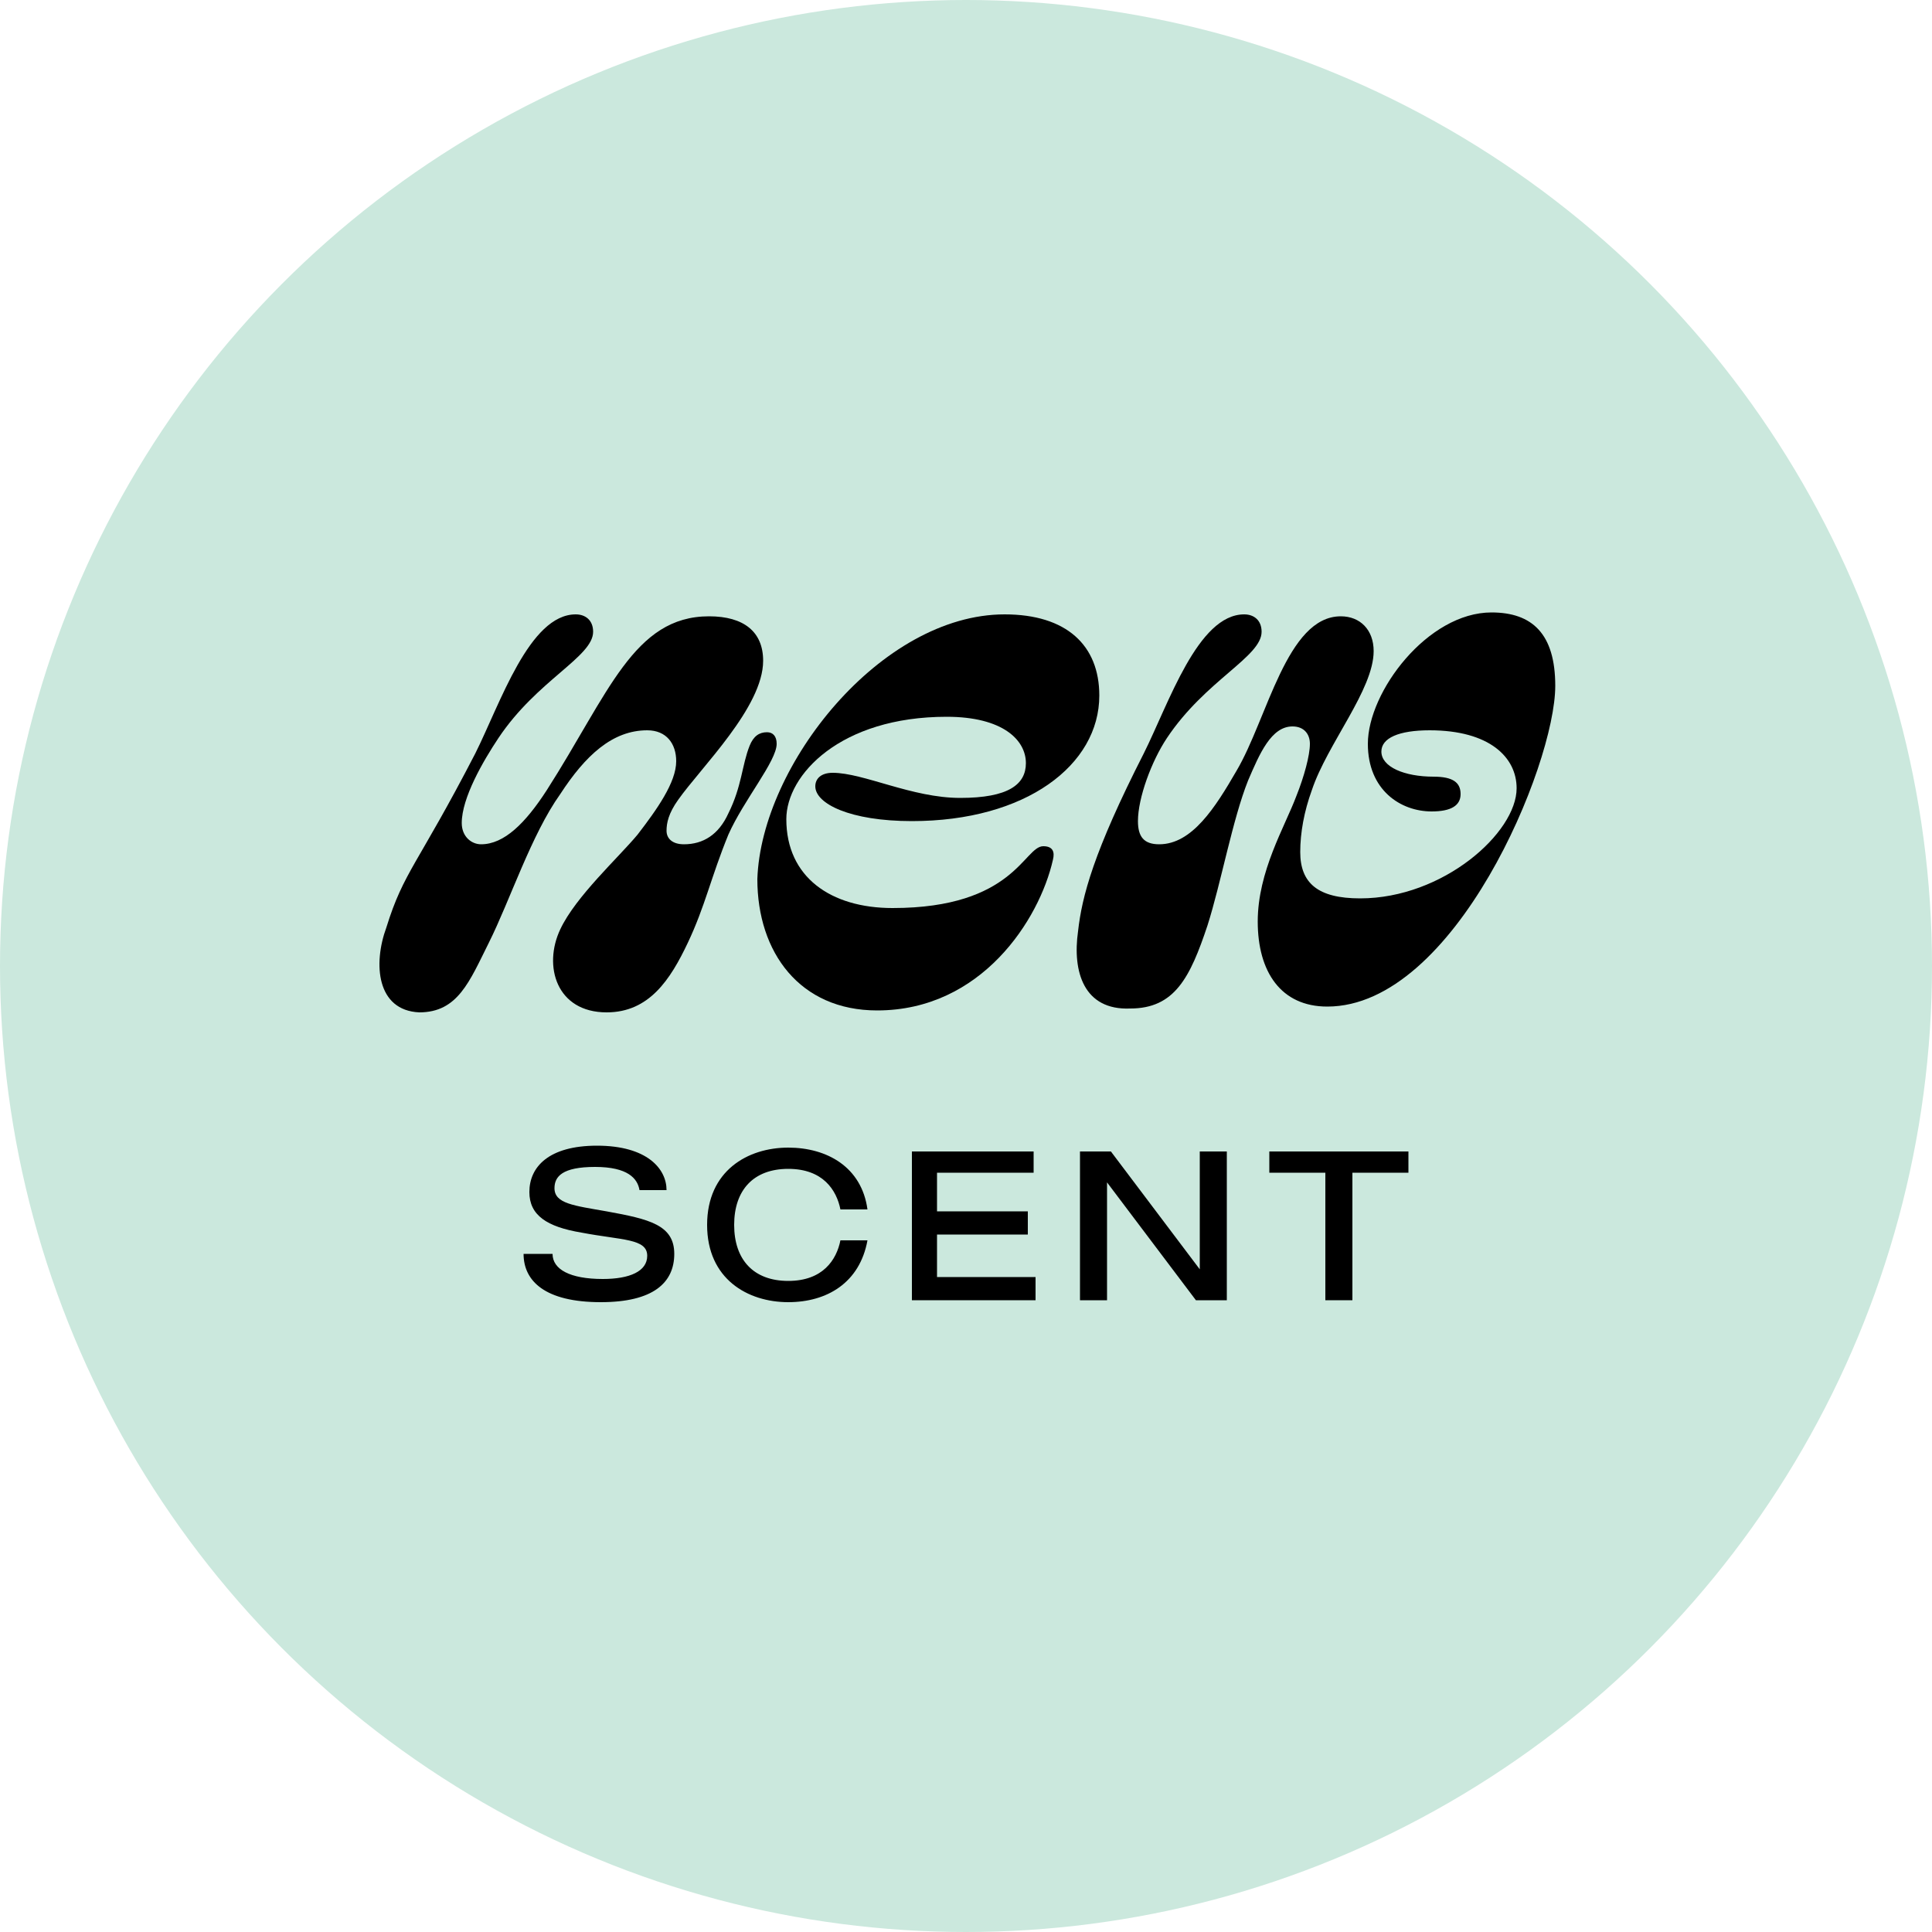 <svg xml:space="preserve" style="enable-background:new 0 0 100 100;" viewBox="0 0 100 100" y="0px" x="0px" xmlns:xlink="http://www.w3.org/1999/xlink" xmlns="http://www.w3.org/2000/svg" id="Layer_1" version="1.1">
<style type="text/css">
	.st0{fill:#CEDBB1;}
	.st1{fill:#FFF7D2;}
	.st2{fill:#FFF18E;}
	.st3{fill:#CBE8DD;}
</style>
<circle r="50" cy="50" cx="50" class="st3"></circle>
<g>
	<path d="M20,48c0.9-2.9,1.6-3.2,4.6-9c1.3-2.6,2.8-7.2,5.2-7.2c0.5,0,0.9,0.3,0.9,0.9c0,1.3-2.9,2.5-4.9,5.5
		c-0.8,1.2-1.9,3.1-1.9,4.4c0,0.7,0.5,1.1,1,1.1c1.2,0,2.3-1.1,3.4-2.8c3.2-5,4.5-9,8.4-9c1.8,0,2.8,0.8,2.8,2.3
		c0,2.4-3.2,5.5-4.4,7.2c-0.5,0.7-0.6,1.2-0.6,1.6c0,0.4,0.3,0.7,0.9,0.7c1,0,1.8-0.5,2.3-1.6c0.7-1.4,0.7-2.5,1.1-3.5
		c0.2-0.5,0.5-0.7,0.9-0.7c0.3,0,0.5,0.2,0.5,0.6c0,0.9-1.7,2.9-2.5,4.7c-0.9,2.2-1.2,3.7-2.1,5.6c-0.9,1.9-2,3.6-4.2,3.6
		c-2.6,0-3.3-2.4-2.4-4.3c0.8-1.7,3-3.7,4-4.9c1-1.3,2-2.7,2-3.8c0-0.9-0.5-1.6-1.5-1.6c-1.8,0-3.2,1.3-4.5,3.3
		c-1.5,2.1-2.6,5.5-3.7,7.7c-1,2-1.6,3.6-3.6,3.6C19.5,52.3,19.3,49.9,20,48z"></path>
	<path d="M52,31.8c3.2,0,4.9,1.6,4.9,4.2c0,3.6-3.8,6.5-9.7,6.5c-3.2,0-5-0.9-5-1.8c0-0.4,0.3-0.7,0.9-0.7c1.6,0,4.1,1.3,6.6,1.3
		s3.4-0.7,3.4-1.8c0-1.2-1.2-2.4-4.1-2.4c-5.5,0-8.3,3-8.3,5.3c0,3,2.3,4.6,5.5,4.6c6.3,0,6.8-3.2,7.8-3.2c0.5,0,0.6,0.3,0.5,0.7
		c-0.7,3.1-3.7,7.8-9.1,7.8c-4,0-6.2-3-6.2-6.8C39.4,39.6,45.6,31.8,52,31.8z"></path>
	<path d="M55.8,48.2c0.2-1.8,0.8-4.1,3.4-9.2c1.3-2.6,2.8-7.2,5.2-7.2c0.5,0,0.9,0.3,0.9,0.9c0,1.3-2.9,2.5-4.9,5.5
		c-0.8,1.2-1.5,3.1-1.5,4.3c0,0.8,0.3,1.2,1.1,1.2c1.7,0,2.9-1.9,4-3.8c1.6-2.7,2.6-8,5.4-8c1,0,1.7,0.7,1.7,1.8
		c0,2-2.4,4.8-3.2,7.2c-0.4,1.1-0.6,2.2-0.6,3.2c0,1.6,0.9,2.4,3.1,2.4c4.3,0,8.1-3.4,8.1-5.7c0-1.6-1.4-3-4.5-3
		c-1.6,0-2.5,0.4-2.5,1.1c0,0.8,1.2,1.3,2.7,1.3c1,0,1.4,0.3,1.4,0.9c0,0.6-0.5,0.9-1.5,0.9c-1.6,0-3.3-1.1-3.3-3.5
		c0-2.7,3.1-6.8,6.4-6.8c2.1,0,3.3,1.1,3.3,3.8c0,4.1-5.2,16.6-11.8,16.6c-2.4,0-3.6-1.8-3.6-4.4c0-2.6,1.4-4.9,2-6.5
		c0.4-1,0.7-2.1,0.7-2.7c0-0.5-0.3-0.9-0.9-0.9c-1.1,0-1.7,1.4-2.3,2.8c-0.8,2-1.4,5.3-2.1,7.5c-0.9,2.7-1.7,4.3-4,4.3
		C56.1,52.3,55.5,50.3,55.8,48.2z"></path>
</g>
<g>
	<path d="M34.9,64.9c0,1.5-1.1,2.5-3.8,2.5c-2.9,0-4-1.1-4-2.5h1.5c0,0.8,0.9,1.3,2.6,1.3c1.4,0,2.3-0.4,2.3-1.2
		c0-0.9-1.3-0.8-3.4-1.2c-1.8-0.3-2.7-0.9-2.7-2.1c0-1.3,1-2.4,3.5-2.4c2.6,0,3.6,1.2,3.6,2.3h-1.4c-0.1-0.6-0.6-1.2-2.3-1.2
		c-1.7,0-2.1,0.5-2.1,1.1c0,0.8,1,0.9,2.7,1.2C33.6,63.1,34.9,63.4,34.9,64.9z"></path>
	<path d="M43.5,64.2h1.4c-0.4,2.2-2.1,3.2-4.1,3.2c-2.1,0-4.2-1.2-4.2-4c0-2.8,2.1-4,4.2-4c2,0,3.8,1,4.1,3.2h-1.4
		c-0.2-1-0.9-2.1-2.7-2.1c-1.8,0-2.8,1.1-2.8,2.9c0,1.8,1,2.9,2.8,2.9C42.6,66.3,43.3,65.2,43.5,64.2z"></path>
	<path d="M53.6,67.3h-6.4v-7.7h6.3v1.1h-5v2h4.7v1.2h-4.7v2.2h5.1V67.3z"></path>
	<path d="M63.5,59.6v7.7h-1.6l-4.6-6.1v6.1h-1.4v-7.7h1.6l4.6,6.1v-6.1H63.5z"></path>
	<path d="M72.9,60.7h-2.9v6.6h-1.4v-6.6h-2.9v-1.1h7.2V60.7z"></path>
</g>
</svg>

